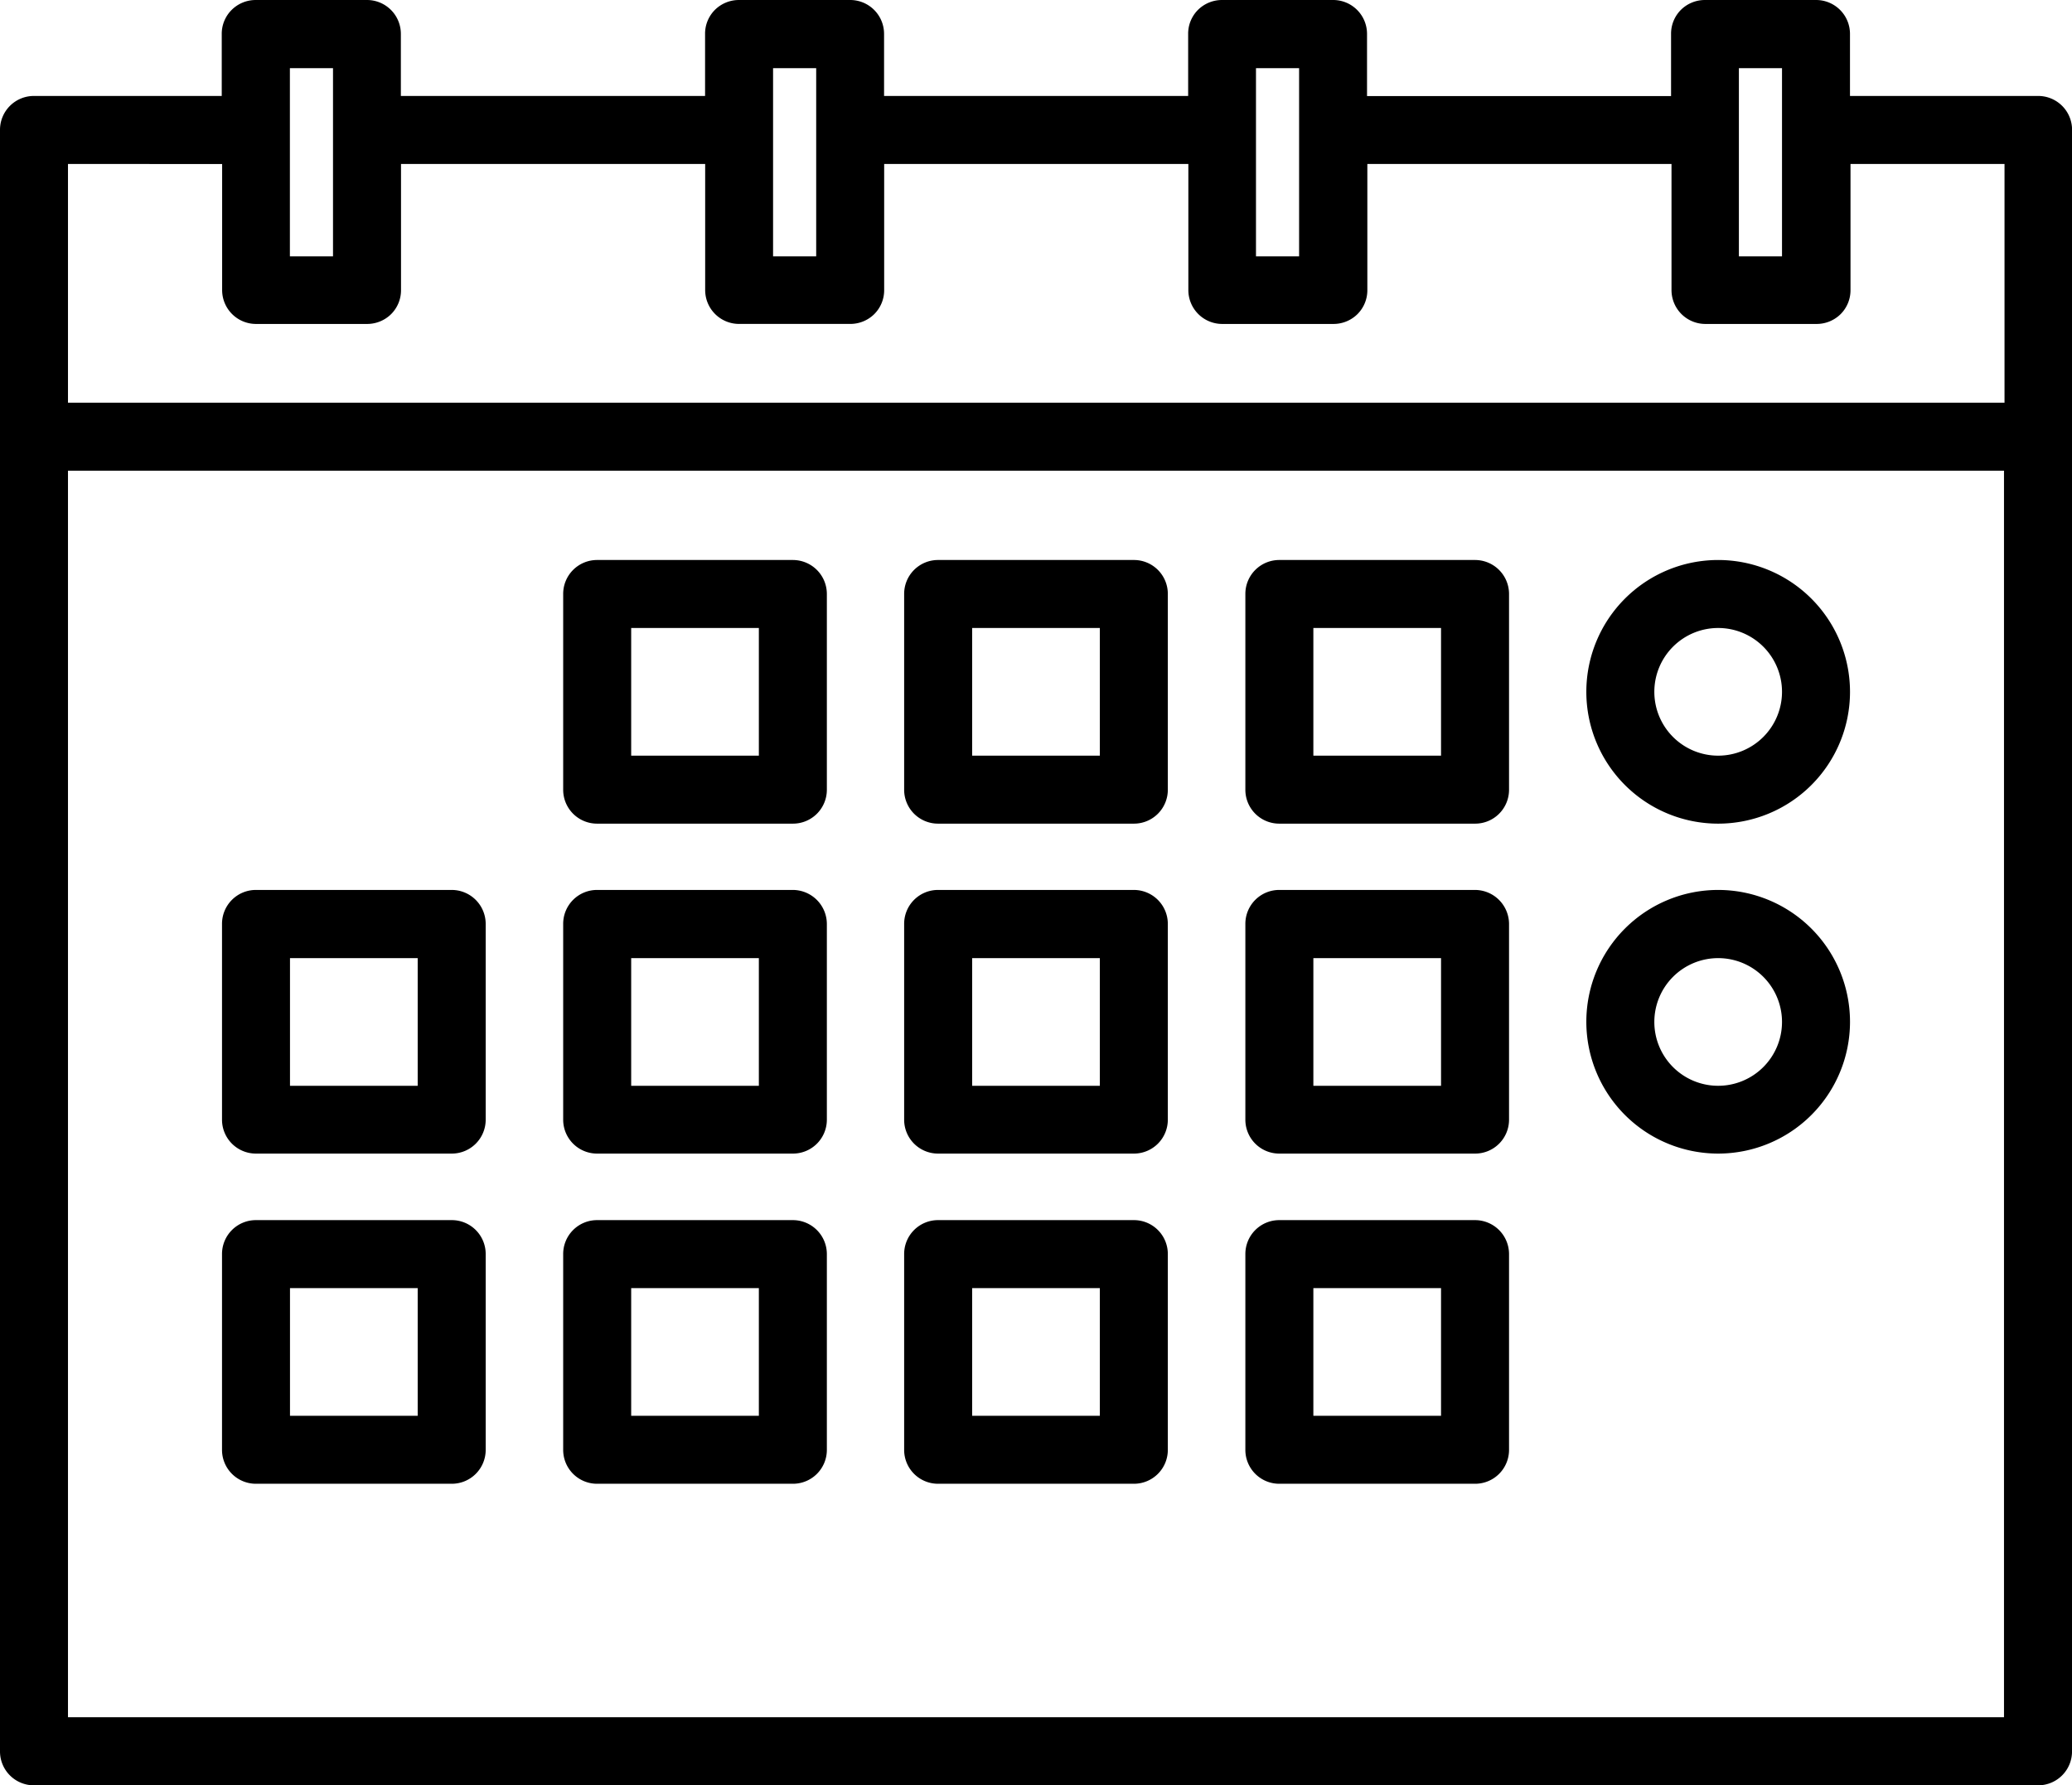 <svg id="グループ_121" data-name="グループ 121" xmlns="http://www.w3.org/2000/svg" xmlns:xlink="http://www.w3.org/1999/xlink" width="84.097" height="72.471" viewBox="0 0 84.097 72.471">
  <defs>
    <clipPath id="clip-path">
      <rect id="長方形_653" data-name="長方形 653" width="84.097" height="72.471" fill="none"/>
    </clipPath>
  </defs>
  <g id="グループ_120" data-name="グループ 120" clip-path="url(#clip-path)">
    <path id="パス_228" data-name="パス 228" d="M84.1,17.726V5.275a1.375,1.375,0,0,0-1.38-1.38H75.086V1.38A1.375,1.375,0,0,0,73.707,0H69.2a1.383,1.383,0,0,0-.976.4,1.368,1.368,0,0,0-.4.976V3.9H55.484V1.38A1.375,1.375,0,0,0,54.1,0H49.6a1.384,1.384,0,0,0-.976.4,1.368,1.368,0,0,0-.4.976V3.895H35.882V1.38A1.375,1.375,0,0,0,34.5,0H29.993a1.384,1.384,0,0,0-.976.4,1.368,1.368,0,0,0-.4.976V3.895H16.27V1.38A1.375,1.375,0,0,0,14.891,0H10.381a1.383,1.383,0,0,0-.976.4A1.368,1.368,0,0,0,9,1.38V3.895H1.38A1.375,1.375,0,0,0,0,5.275V71.091a1.375,1.375,0,0,0,1.38,1.38H82.718a1.375,1.375,0,0,0,1.38-1.38V17.727ZM72.327,2.759v7.647h-1.75V2.767h1.75Zm-19.6,0v7.647h-1.75V2.767h1.75Zm-19.6,0v7.647h-1.75V2.767h1.75Zm-19.611,0v7.647h-1.75V2.767h1.75Zm-4.5,3.9V11.77a1.375,1.375,0,0,0,1.38,1.38H14.9a1.384,1.384,0,0,0,.976-.4,1.369,1.369,0,0,0,.4-.976V6.655H28.621V11.77A1.375,1.375,0,0,0,30,13.149H34.51a1.384,1.384,0,0,0,.976-.4,1.369,1.369,0,0,0,.4-.976V6.655H48.232V11.77a1.375,1.375,0,0,0,1.38,1.38h4.509a1.383,1.383,0,0,0,.976-.4,1.369,1.369,0,0,0,.4-.976V6.655H67.842V11.77a1.375,1.375,0,0,0,1.38,1.38h4.509a1.383,1.383,0,0,0,.976-.4,1.368,1.368,0,0,0,.4-.976V6.655h6.251v9.692H2.759V6.655ZM2.759,19.106H81.337v50.6H2.759Z"/>
    <path id="パス_229" data-name="パス 229" d="M161.47,151.311h-7.942a1.375,1.375,0,0,0-1.38,1.38v7.942a1.375,1.375,0,0,0,1.38,1.38h7.942a1.375,1.375,0,0,0,1.38-1.38v-7.942a1.38,1.38,0,0,0-1.38-1.38m-1.38,7.942h-5.182V154.07h5.182Z" transform="translate(-129.29 -128.579)"/>
    <path id="パス_230" data-name="パス 230" d="M253.59,151.311h-7.942a1.375,1.375,0,0,0-1.38,1.38v7.942a1.375,1.375,0,0,0,1.38,1.38h7.942a1.375,1.375,0,0,0,1.38-1.38v-7.942a1.375,1.375,0,0,0-1.38-1.38m-1.38,7.942h-5.182V154.07h5.182Z" transform="translate(-207.571 -128.579)"/>
    <path id="パス_231" data-name="パス 231" d="M345.77,151.311h-7.942a1.375,1.375,0,0,0-1.38,1.38v7.942a1.375,1.375,0,0,0,1.38,1.38h7.942a1.375,1.375,0,0,0,1.38-1.38v-7.942a1.38,1.38,0,0,0-1.38-1.38m-1.38,7.942h-5.182V154.07h5.182Z" transform="translate(-285.902 -128.579)"/>
    <path id="パス_232" data-name="パス 232" d="M433.919,151.311a5.351,5.351,0,1,0,5.351,5.351,5.354,5.354,0,0,0-5.351-5.351m0,7.942a2.591,2.591,0,1,1,2.591-2.591,2.592,2.592,0,0,1-2.591,2.591" transform="translate(-364.183 -128.579)"/>
    <path id="パス_233" data-name="パス 233" d="M69.3,240.461H61.358a1.375,1.375,0,0,0-1.38,1.38v7.942a1.375,1.375,0,0,0,1.38,1.38H69.3a1.375,1.375,0,0,0,1.38-1.38v-7.942A1.38,1.38,0,0,0,69.3,240.461Zm-1.38,7.95H62.737v-5.182H67.92Z" transform="translate(-50.967 -204.336)"/>
    <path id="パス_234" data-name="パス 234" d="M161.47,240.461h-7.942a1.375,1.375,0,0,0-1.38,1.38v7.942a1.375,1.375,0,0,0,1.38,1.38h7.942a1.375,1.375,0,0,0,1.38-1.38v-7.942a1.386,1.386,0,0,0-1.38-1.38m-1.38,7.95h-5.182v-5.182h5.182Z" transform="translate(-129.29 -204.336)"/>
    <path id="パス_235" data-name="パス 235" d="M253.59,240.461h-7.942a1.375,1.375,0,0,0-1.38,1.38v7.942a1.375,1.375,0,0,0,1.38,1.38h7.942a1.375,1.375,0,0,0,1.38-1.38v-7.942a1.38,1.38,0,0,0-1.38-1.38m-1.38,7.95h-5.182v-5.182h5.182Z" transform="translate(-207.571 -204.336)"/>
    <path id="パス_236" data-name="パス 236" d="M345.77,240.461h-7.942a1.375,1.375,0,0,0-1.38,1.38v7.942a1.375,1.375,0,0,0,1.38,1.38h7.942a1.375,1.375,0,0,0,1.38-1.38v-7.942a1.386,1.386,0,0,0-1.38-1.38m-1.38,7.95h-5.182v-5.182h5.182Z" transform="translate(-285.902 -204.336)"/>
    <path id="パス_237" data-name="パス 237" d="M433.919,240.461a5.351,5.351,0,1,0,5.351,5.351,5.354,5.354,0,0,0-5.351-5.351m0,7.95a2.591,2.591,0,1,1,2.591-2.591,2.592,2.592,0,0,1-2.591,2.591" transform="translate(-364.183 -204.336)"/>
    <path id="パス_238" data-name="パス 238" d="M69.3,329.671H61.358a1.375,1.375,0,0,0-1.38,1.38v7.942a1.375,1.375,0,0,0,1.38,1.38H69.3a1.375,1.375,0,0,0,1.38-1.38v-7.942A1.375,1.375,0,0,0,69.3,329.671Zm-1.38,7.942H62.737V332.43H67.92Z" transform="translate(-50.967 -280.143)"/>
    <path id="パス_239" data-name="パス 239" d="M161.47,329.671h-7.942a1.375,1.375,0,0,0-1.38,1.38v7.942a1.375,1.375,0,0,0,1.38,1.38h7.942a1.375,1.375,0,0,0,1.38-1.38v-7.942a1.38,1.38,0,0,0-1.38-1.38m-1.38,7.942h-5.182V332.43h5.182Z" transform="translate(-129.29 -280.143)"/>
    <path id="パス_240" data-name="パス 240" d="M253.59,329.671h-7.942a1.375,1.375,0,0,0-1.38,1.38v7.942a1.375,1.375,0,0,0,1.38,1.38h7.942a1.375,1.375,0,0,0,1.38-1.38v-7.942a1.375,1.375,0,0,0-1.38-1.38m-1.38,7.942h-5.182V332.43h5.182Z" transform="translate(-207.571 -280.143)"/>
    <path id="パス_241" data-name="パス 241" d="M345.77,329.671h-7.942a1.375,1.375,0,0,0-1.38,1.38v7.942a1.375,1.375,0,0,0,1.38,1.38h7.942a1.375,1.375,0,0,0,1.38-1.38v-7.942a1.38,1.38,0,0,0-1.38-1.38m-1.38,7.942h-5.182V332.43h5.182Z" transform="translate(-285.902 -280.143)"/>
  </g>
</svg>
